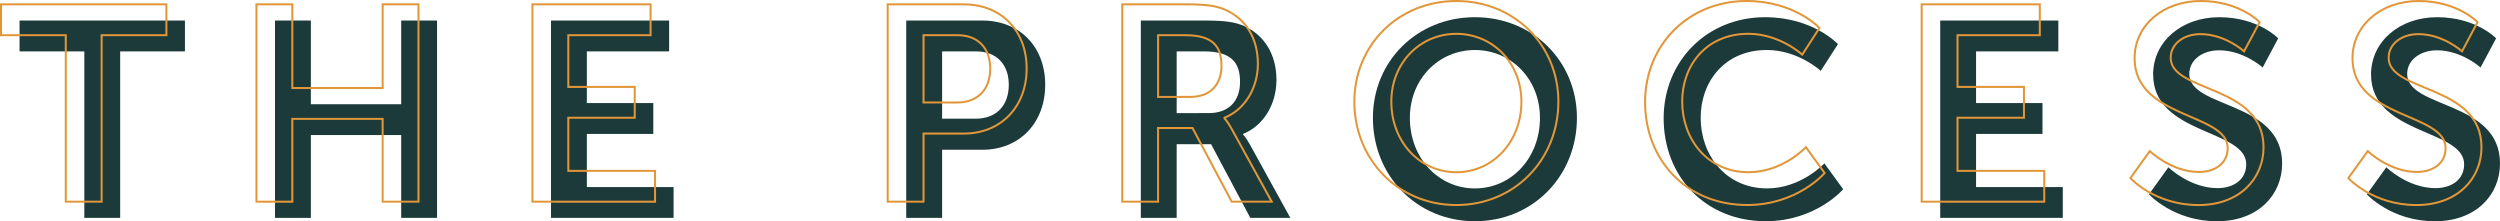 <svg xmlns="http://www.w3.org/2000/svg" viewBox="0 0 2470.52 218.61">
  <defs>
    <style>
      .cls-1 {
        fill: #1c3a3a;
      }

      .cls-2 {
        fill: none;
        stroke: #e19739;
        stroke-miterlimit: 10;
        stroke-width: 2px;
      }
    </style>
  </defs>
  <g id="Layer_2" data-name="Layer 2">
    <g id="Layer_1-2" data-name="Layer 1">
      <g>
        <path class="cls-1" d="M83.33,50.78h-64V20.29H182.76V50.78h-64V215.31H83.33Z"/>
        <path class="cls-1" d="M271.76,20.29h35.43V103h89.27V20.29h35.43v195H396.46V133.46H307.19v81.85H271.76Z"/>
        <path class="cls-1" d="M544.51,20.29H661.24V50.78h-81.3v51.09h65.65v30.49H579.94v52.47h85.7v30.48H544.51Z"/>
        <path class="cls-1" d="M895.54,20.29H970.8c36.53,0,62.08,25.55,62.08,63.46S1007.33,148,970.8,148H931v67.29H895.54Zm68.67,97c20.6,0,32.68-13.18,32.68-33.5,0-20.06-12.08-33-32.13-33H931v66.47Z"/>
        <path class="cls-1" d="M1127.36,20.29h62.91c21.14,0,30.76,1.65,39.27,5.5,19.51,8.79,31.87,27.47,31.87,53.29,0,23.34-12.36,45-33,53.28v.55s2.75,2.75,6.6,9.62l40.1,72.78h-39.55l-38.73-72.78H1162.8v72.78h-35.44Zm67.3,91.47c18.95,0,30.76-11.26,30.76-30.76,0-18.68-8-30.22-35.7-30.22H1162.8v61Z"/>
        <path class="cls-1" d="M1457.52,17c57.41,0,100.81,43.67,100.81,99.43,0,57.41-43.4,102.18-100.81,102.18s-100.8-44.77-100.8-102.18C1356.72,60.67,1400.12,17,1457.52,17Zm0,169.2c35.71,0,64.28-29.67,64.28-69.77,0-38.45-28.57-67-64.28-67s-64.27,28.57-64.27,67C1393.25,156.53,1421.81,186.2,1457.52,186.2Z"/>
        <path class="cls-1" d="M1744.28,17c47.52,0,72,26.64,72,26.64l-17,26.37s-22.25-20.6-53.29-20.6c-41.2,0-65.37,30.76-65.37,67,0,37.08,25,69.77,65.64,69.77,33.79,0,56.59-24.72,56.59-24.72L1821.46,187s-26.91,31.59-76.63,31.59c-59.6,0-100.8-44.22-100.8-101.63C1644,60.4,1686.87,17,1744.28,17Z"/>
        <path class="cls-1" d="M1917.32,20.29h116.74V50.78h-81.3v51.09h65.64v30.49h-65.64v52.47h85.7v30.48H1917.32Z"/>
        <path class="cls-1" d="M2142.83,165.32s21.15,20.6,48.62,20.6c14.83,0,28.29-7.69,28.29-23.62,0-34.88-92-28.84-92-88.72,0-32.41,28-56.58,65.37-56.58,38.45,0,58.23,20.87,58.23,20.87L2236,66.71s-18.68-17-43.13-17c-16.48,0-29.39,9.61-29.39,23.34,0,34.61,91.74,26.1,91.74,88.45,0,31-23.62,57.13-64.27,57.13-43.4,0-67.3-26.64-67.3-26.64Z"/>
        <path class="cls-1" d="M2358.17,165.32s21.15,20.6,48.62,20.6c14.83,0,28.29-7.69,28.29-23.62,0-34.88-92-28.84-92-88.72,0-32.41,28-56.58,65.37-56.58,38.45,0,58.23,20.87,58.23,20.87l-15.38,28.84s-18.68-17-43.13-17c-16.48,0-29.39,9.61-29.39,23.34,0,34.61,91.75,26.1,91.75,88.45,0,31-23.63,57.13-64.28,57.13-43.4,0-67.29-26.64-67.29-26.64Z"/>
      </g>
      <g>
        <path class="cls-2" d="M65,34.79H1V4.3H164.43V34.79h-64V199.31H65Z"/>
        <path class="cls-2" d="M253.43,4.3h35.43V87h89.27V4.3h35.43v195H378.13V117.46H288.86v81.85H253.43Z"/>
        <path class="cls-2" d="M526.17,4.3H642.91V34.79h-81.3V85.87h65.64v30.49H561.61v52.47h85.7v30.48H526.17Z"/>
        <path class="cls-2" d="M877.21,4.3h75.26c36.53,0,62.07,25.54,62.07,63.45S989,132,952.47,132H912.64v67.29H877.21Zm68.67,97c20.6,0,32.68-13.19,32.68-33.51,0-20.06-12.08-33-32.13-33H912.64v66.47Z"/>
        <path class="cls-2" d="M1109,4.3h62.9c21.15,0,30.77,1.64,39.28,5.49,19.5,8.79,31.86,27.47,31.86,53.29,0,23.34-12.36,45-33,53.28v.55s2.75,2.75,6.6,9.62l40.1,72.78h-39.56l-38.72-72.78h-34.06v72.78H1109Zm67.3,91.46c19,0,30.76-11.26,30.76-30.76,0-18.68-8-30.21-35.71-30.21h-26.91v61Z"/>
        <path class="cls-2" d="M1439.19,1C1496.6,1,1540,44.67,1540,100.43c0,57.41-43.4,102.18-100.81,102.18s-100.8-44.77-100.8-102.18C1338.39,44.67,1381.78,1,1439.19,1Zm0,169.2c35.71,0,64.27-29.67,64.27-69.77,0-38.45-28.56-67-64.27-67s-64.27,28.57-64.27,67C1374.92,140.53,1403.48,170.2,1439.19,170.2Z"/>
        <path class="cls-2" d="M1726,1c47.52,0,72,26.64,72,26.64l-17,26.37s-22.24-20.6-53.28-20.6c-41.2,0-65.37,30.76-65.37,67,0,37.08,25,69.77,65.64,69.77,33.79,0,56.59-24.72,56.59-24.72L1803.13,171s-26.92,31.59-76.63,31.59c-59.6,0-100.81-44.22-100.81-101.63C1625.69,44.4,1668.54,1,1726,1Z"/>
        <path class="cls-2" d="M1899,4.3h116.74V34.79h-81.3V85.87h65.64v30.49h-65.64v52.47h85.69v30.48H1899Z"/>
        <path class="cls-2" d="M2124.5,149.32s21.15,20.6,48.62,20.6c14.83,0,28.29-7.69,28.29-23.62,0-34.88-92-28.84-92-88.72,0-32.41,28-56.58,65.38-56.58C2213.22,1,2233,21.88,2233,21.88l-15.39,28.84s-18.67-17-43.12-17c-16.48,0-29.39,9.61-29.39,23.34,0,34.61,91.74,26.1,91.74,88.45,0,31-23.62,57.13-64.27,57.13-43.4,0-67.3-26.64-67.3-26.64Z"/>
        <path class="cls-2" d="M2339.84,149.32s21.15,20.6,48.62,20.6c14.83,0,28.29-7.69,28.29-23.62,0-34.88-92-28.84-92-88.72,0-32.41,28-56.58,65.37-56.58,38.45,0,58.23,20.88,58.23,20.88L2433,50.72s-18.68-17-43.13-17c-16.48,0-29.39,9.61-29.39,23.34,0,34.61,91.74,26.1,91.74,88.45,0,31-23.62,57.13-64.27,57.13-43.4,0-67.29-26.64-67.29-26.64Z"/>
      </g>
    </g>
  </g>
</svg>
